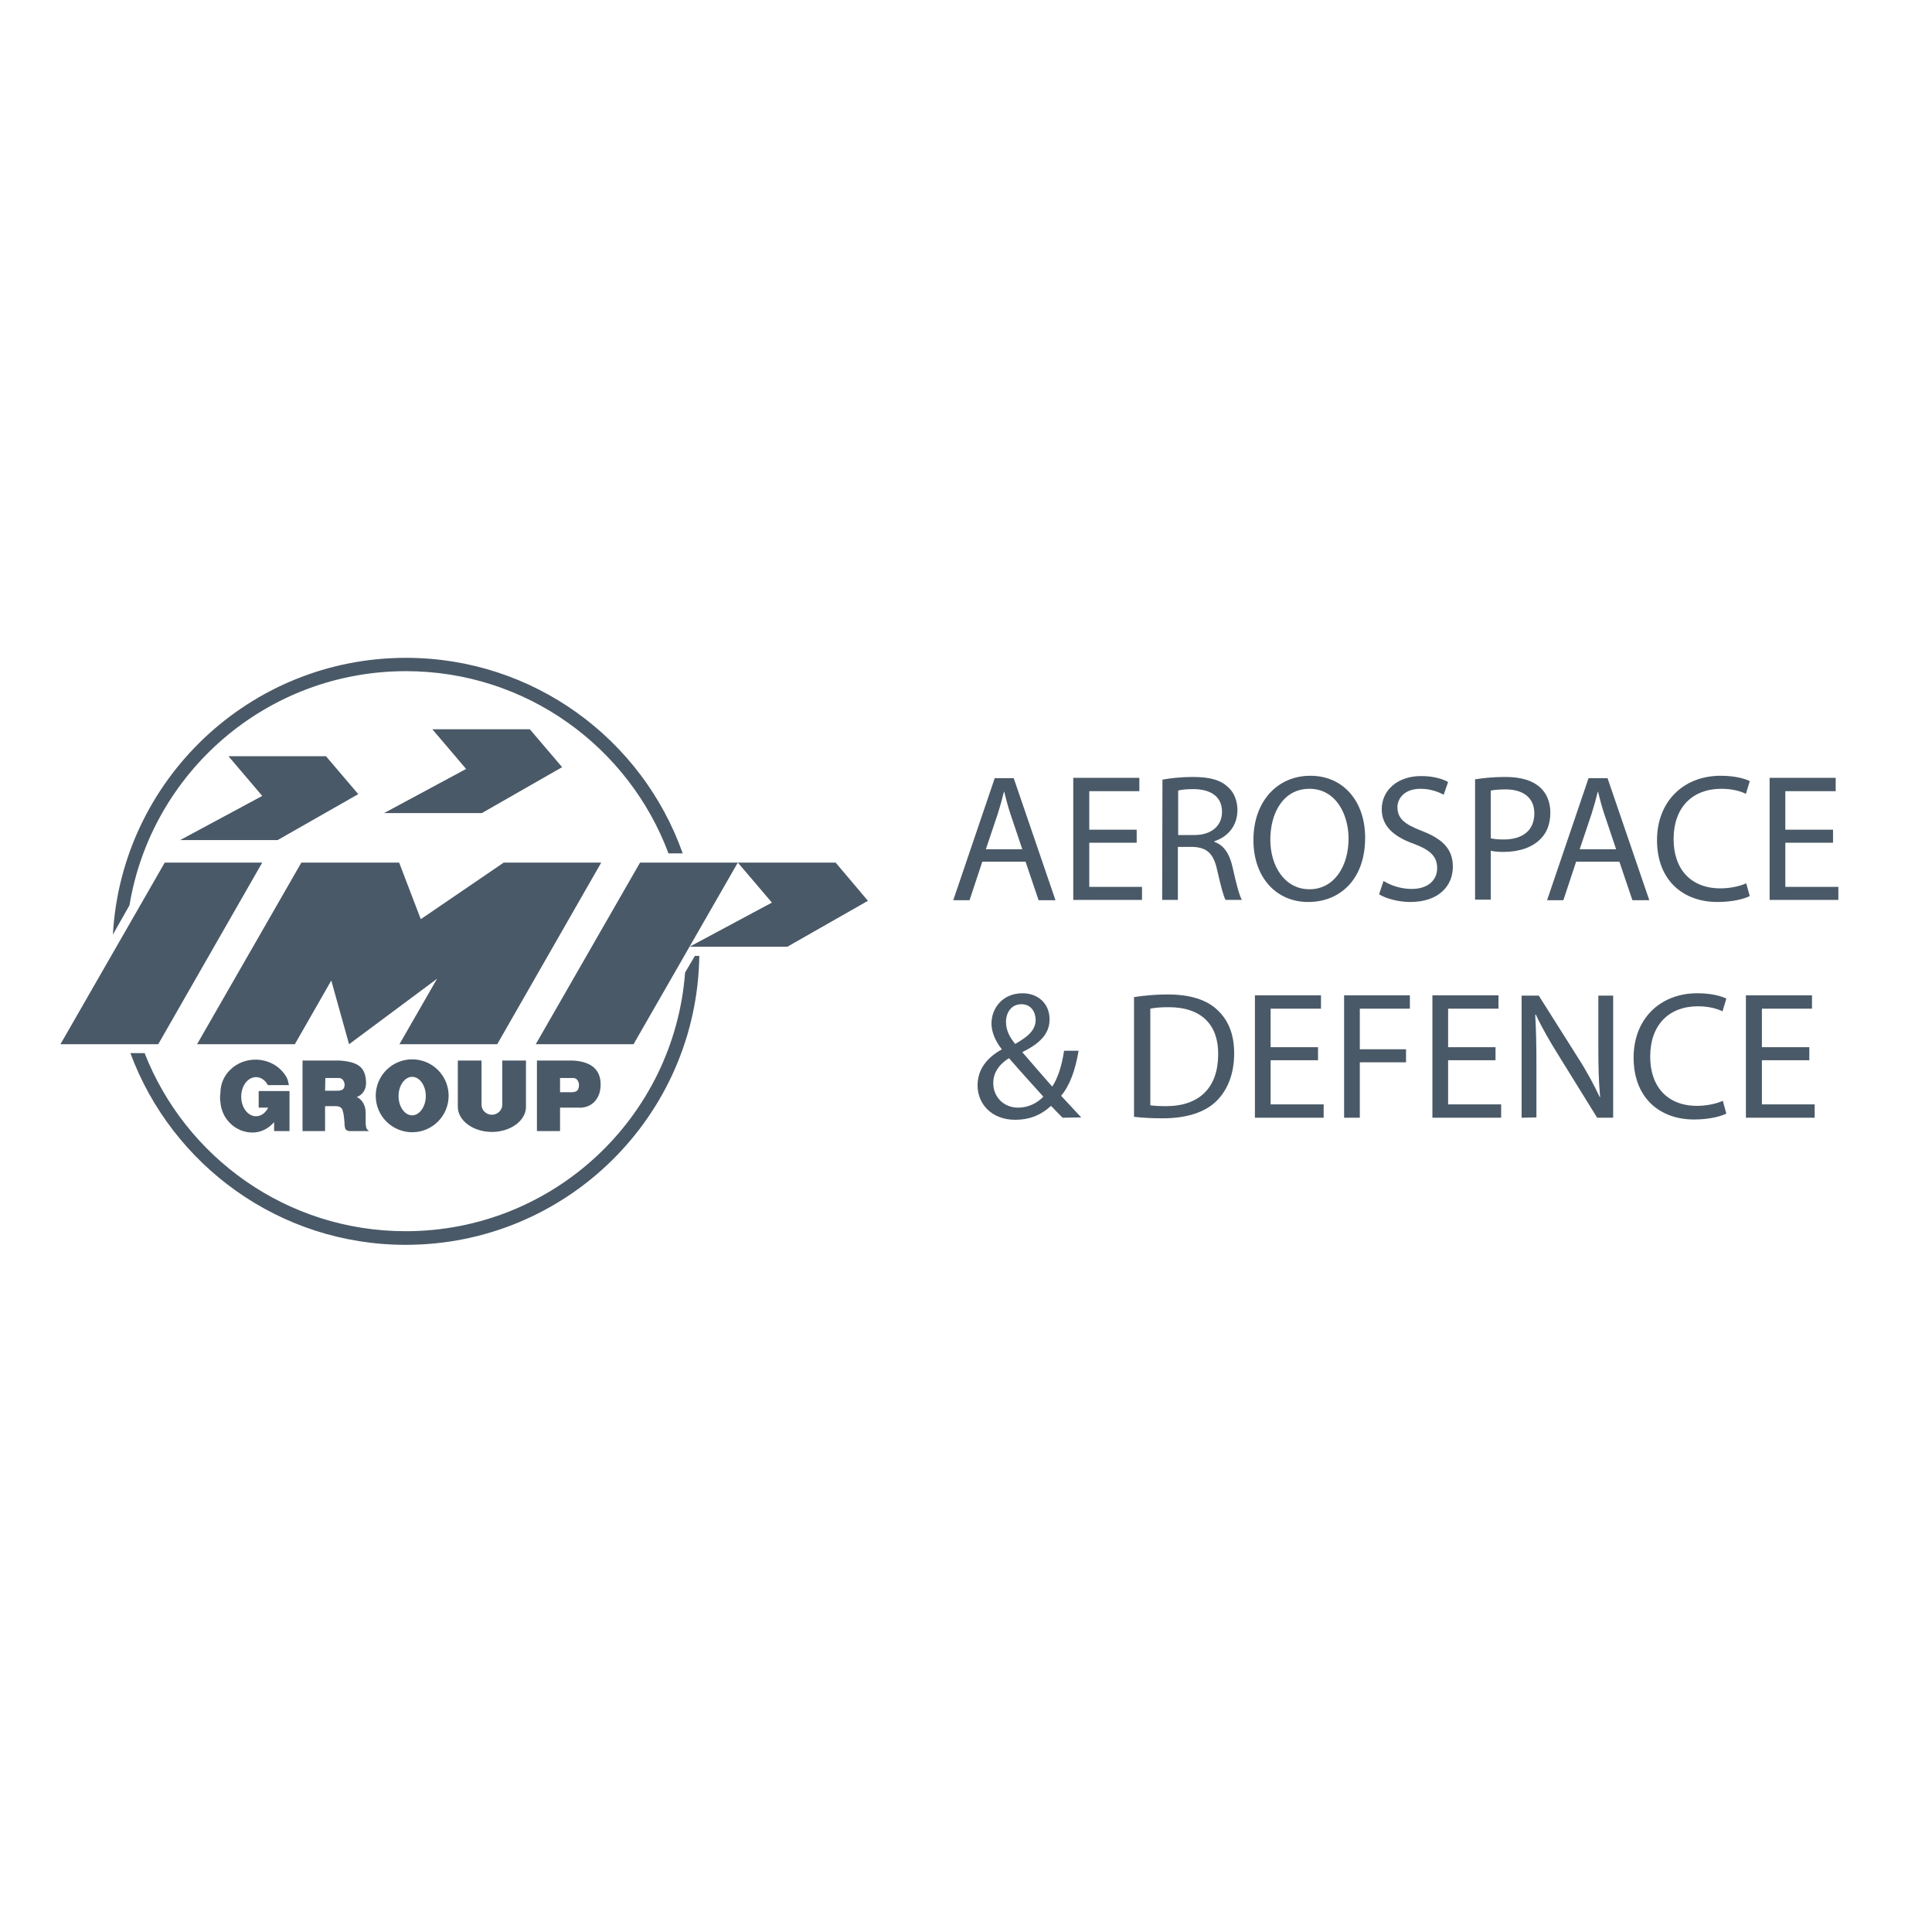 <?xml version="1.0" encoding="utf-8"?>
<!-- Generator: Adobe Illustrator 19.2.1, SVG Export Plug-In . SVG Version: 6.00 Build 0)  -->
<svg version="1.1" id="layer" xmlns="http://www.w3.org/2000/svg" xmlns:xlink="http://www.w3.org/1999/xlink" x="0px" y="0px"
	 viewBox="0 0 652 652" style="enable-background:new 0 0 652 652;" xml:space="preserve">
<style type="text/css">
	.st0{fill:#4A5967;}
</style>
<path class="st0" d="M230.4,288C216.8,249.5,180.1,222,137,222c-52.8,0-96,41.3-98.9,93.4l5.6-9.9c7.4-44.8,46.3-79,93.3-79
	c40.6,0,75.2,25.6,88.6,61.5"/>
<path class="st0" d="M236,322.6h-1.5l-3.3,5.6c-3.7,48.9-44.5,87.3-94.3,87.3c-40.1,0-74.3-24.9-88.1-60.1v0H44l0,0
	c14,37.8,50.3,64.7,92.9,64.7C191.2,420.1,235.2,376.6,236,322.6"/>
<path class="st0" d="M92.5,378.7v3h5.2v-13.5H87.3v5.6h3.2c-0.9,1.8-2.4,2.9-4.1,2.9c-2.8,0-5-3-5-6.6c0-3.6,2.2-6.6,5-6.6
	c1.6,0,3.1,1,4,2.7h7.1c-0.4-1.9-0.4-1.9-1-3c-2.1-3.4-5.9-5.6-10.3-5.6c-6.5,0-11.8,5-11.8,11.1c-0.2,1.7-0.2,1.7,0,3.4
	c0.5,5.7,5.2,10.1,10.8,10.1C87.9,382.2,90.5,381,92.5,378.7"/>
<path class="st0" d="M154.5,373.5v-15.6h8v14.9c0,1.9,1.6,3.4,3.5,3.4s3.5-1.5,3.5-3.4v-14.9h8v15.6c0,4.7-5.2,8.5-11.5,8.5
	C159.7,382,154.5,378.2,154.5,373.5"/>
<polyline class="st0" points="110,255.2 120.9,268 93.7,283.5 60.8,283.5 88.5,268.6 77.1,255.2 "/>
<polyline class="st0" points="178.8,246.1 189.7,258.9 162.6,274.4 129.6,274.4 157.3,259.5 145.9,246.1 "/>
<polyline class="st0" points="282,291.1 292.9,304 265.7,319.5 232.7,319.5 260.5,304.6 249,291.1 "/>
<polyline class="st0" points="249,291.1 213.8,352.4 180.8,352.4 216,291.1 "/>
<polyline class="st0" points="66.5,352.4 101.7,291.1 134.7,291.1 142,310.2 170,291.1 202.9,291.1 167.8,352.4 134.8,352.4 
	147.5,330.3 117.8,352.4 111.8,330.9 99.5,352.4 "/>
<polyline class="st0" points="88.5,291.1 53.4,352.4 20.4,352.4 55.6,291.1 "/>
<path class="st0" d="M109.8,363.8h4.3c1.4-0.1,2,0.9,2.2,2.1c0,1.6-0.6,2.2-2.7,2.2h-3.9 M112.9,373.3c1.9-0.1,2.7,0.7,2.8,1.8
	c0.3,0.5,0.6,3.7,0.6,4.8c0.2,1.3,0.4,1.5,1.4,1.8h6.8c-0.9-0.8-0.9-0.8-1.1-2.5v-2.8c0.2-3.1-1-5.2-3-6.2c2.3-0.8,3.4-3.1,3.1-5.5
	c-0.3-4.6-2.8-6.4-9-6.8h-12.4v23.8h7.6v-8.4H112.9z"/>
<path class="st0" d="M139.1,376.4c-2.5,0-4.6-2.9-4.6-6.5c0-3.6,2.1-6.5,4.6-6.5c2.5,0,4.6,2.9,4.6,6.5
	C143.7,373.4,141.6,376.4,139.1,376.4 M139.1,357.5c-6.8,0-12.3,5.5-12.3,12.3c0,6.8,5.5,12.3,12.3,12.3c6.8,0,12.3-5.5,12.3-12.3
	C151.4,363,145.9,357.5,139.1,357.5"/>
<path class="st0" d="M189,373.8v7.9h-7.8v-23.8H193c5.5,0.2,9.8,2.3,9.7,8.3c-0.1,5.1-3.5,7.9-7.6,7.6 M192.7,368.6
	c2,0,2.7-0.6,2.7-2.7c-0.2-1.2-0.8-2.2-2.2-2.1H189v4.8H192.7z"/>
<path class="st0" d="M331.5,290.8l-4.3,13h-5.5l14-41.2h6.4l14.1,41.2h-5.7l-4.4-13 M345,286.6l-4-11.9c-0.9-2.7-1.5-5.1-2.1-7.5
	h-0.1c-0.6,2.5-1.3,5-2.1,7.5l-4,11.9H345z"/>
<polyline class="st0" points="383.6,284.4 367.6,284.4 367.6,299.3 385.4,299.3 385.4,303.7 362.2,303.7 362.2,262.5 384.5,262.5 
	384.5,267 367.6,267 367.6,280 383.6,280 "/>
<path class="st0" d="M392.3,263.1c2.7-0.5,6.5-0.9,10.2-0.9c5.7,0,9.4,1,11.9,3.4c2.1,1.8,3.2,4.7,3.2,7.8c0,5.4-3.4,9.1-7.8,10.5
	v0.2c3.2,1.1,5.1,4,6.1,8.3c1.3,5.8,2.3,9.7,3.2,11.3h-5.5c-0.7-1.2-1.6-4.7-2.8-9.9c-1.2-5.7-3.4-7.8-8.3-8h-5v17.9h-5.3
	 M397.7,281.8h5.4c5.7,0,9.3-3.1,9.3-7.8c0-5.3-3.9-7.6-9.5-7.7c-2.6,0-4.4,0.2-5.3,0.5V281.8z"/>
<path class="st0" d="M460.7,282.7c0,14.2-8.6,21.7-19.2,21.7c-10.9,0-18.5-8.4-18.5-20.9c0-13.1,8.1-21.7,19.2-21.7
	C453.4,261.8,460.7,270.5,460.7,282.7 M428.7,283.4c0,8.8,4.8,16.7,13.2,16.7c8.4,0,13.2-7.8,13.2-17.1c0-8.2-4.3-16.8-13.2-16.8
	C433.1,266.2,428.7,274.3,428.7,283.4"/>
<path class="st0" d="M466.9,297.3c2.4,1.5,5.9,2.7,9.5,2.7c5.4,0,8.6-2.9,8.6-7c0-3.9-2.2-6.1-7.8-8.2c-6.7-2.4-10.9-5.9-10.9-11.7
	c0-6.4,5.3-11.2,13.3-11.2c4.2,0,7.3,1,9.1,2l-1.5,4.3c-1.3-0.7-4.1-2-7.8-2c-5.6,0-7.8,3.4-7.8,6.2c0,3.9,2.5,5.8,8.2,8
	c7,2.7,10.5,6.1,10.5,12.1c0,6.4-4.7,11.9-14.4,11.9c-4,0-8.3-1.2-10.5-2.6"/>
<path class="st0" d="M497.8,263c2.6-0.4,5.9-0.8,10.2-0.8c5.3,0,9.1,1.2,11.6,3.4c2.3,2,3.6,5,3.6,8.6c0,3.7-1.1,6.7-3.2,8.8
	c-2.8,3-7.4,4.5-12.6,4.5c-1.6,0-3.1-0.1-4.3-0.4v16.5h-5.3 M503.1,282.9c1.2,0.3,2.6,0.4,4.4,0.4c6.4,0,10.3-3.1,10.3-8.8
	c0-5.4-3.9-8.1-9.7-8.1c-2.3,0-4.1,0.2-5,0.4V282.9z"/>
<path class="st0" d="M531.9,290.8l-4.3,13h-5.5l14-41.2h6.4l14.1,41.2h-5.7l-4.4-13 M545.4,286.6l-4-11.9c-0.9-2.7-1.5-5.1-2.1-7.5
	h-0.1c-0.6,2.5-1.3,5-2.1,7.5l-4,11.9H545.4z"/>
<path class="st0" d="M590.5,302.4c-2,1-5.9,2-10.9,2c-11.6,0-20.4-7.3-20.4-20.9c0-12.9,8.8-21.7,21.5-21.7c5.1,0,8.4,1.1,9.8,1.8
	l-1.3,4.3c-2-1-4.9-1.7-8.3-1.7c-9.7,0-16.1,6.2-16.1,17c0,10.1,5.8,16.6,15.8,16.6c3.2,0,6.5-0.7,8.7-1.7"/>
<polyline class="st0" points="618.6,284.4 602.5,284.4 602.5,299.3 620.4,299.3 620.4,303.7 597.2,303.7 597.2,262.5 619.5,262.5 
	619.5,267 602.5,267 602.5,280 618.6,280 "/>
<path class="st0" d="M358.6,377.2c-1.2-1.2-2.3-2.3-3.9-4c-3.6,3.3-7.5,4.7-12.1,4.7c-8,0-12.7-5.4-12.7-11.6
	c0-5.6,3.4-9.5,8.1-12.1V354c-2.1-2.7-3.4-5.7-3.4-8.6c0-5,3.6-10.2,10.5-10.2c5.1,0,9.1,3.4,9.1,8.8c0,4.3-2.5,7.8-9.1,11v0.2
	c3.5,4,7.4,8.6,10,11.5c1.9-2.9,3.2-6.9,4-12.1h4.9c-1.1,6.5-2.9,11.6-5.9,15.2c2.2,2.3,4.3,4.7,6.8,7.3 M352.1,370.1
	c-2.4-2.7-7-7.7-11.6-13c-2.2,1.4-5.3,4-5.3,8.4c0,4.7,3.5,8.3,8.4,8.3C347.1,373.8,350.1,372.2,352.1,370.1 M339.5,344.9
	c0,2.9,1.3,5.2,3.1,7.4c4.2-2.4,6.9-4.6,6.9-8.1c0-2.5-1.4-5.3-4.8-5.3C341.3,338.9,339.5,341.7,339.5,344.9"/>
<path class="st0" d="M382.7,336.5c3.2-0.5,7.1-0.9,11.3-0.9c7.7,0,13.1,1.8,16.7,5.1c3.7,3.4,5.8,8.1,5.8,14.8
	c0,6.7-2.1,12.2-5.9,16c-3.9,3.9-10.2,5.9-18.2,5.9c-3.8,0-7-0.2-9.7-0.5 M388.1,373c1.3,0.2,3.3,0.3,5.4,0.3
	c11.4,0,17.6-6.4,17.6-17.5c0.1-9.7-5.4-15.9-16.7-15.9c-2.8,0-4.8,0.2-6.2,0.5V373z"/>
<polyline class="st0" points="444.8,357.8 428.8,357.8 428.8,372.7 446.7,372.7 446.7,377.2 423.5,377.2 423.5,335.9 445.8,335.9 
	445.8,340.4 428.8,340.4 428.8,353.4 444.8,353.4 "/>
<polyline class="st0" points="453.6,335.9 475.8,335.9 475.8,340.4 458.9,340.4 458.9,354.1 474.5,354.1 474.5,358.5 458.9,358.5 
	458.9,377.2 453.6,377.2 "/>
<polyline class="st0" points="504.7,357.8 488.7,357.8 488.7,372.7 506.6,372.7 506.6,377.2 483.4,377.2 483.4,335.9 505.7,335.9 
	505.7,340.4 488.7,340.4 488.7,353.4 504.7,353.4 "/>
<path class="st0" d="M513.5,377.2v-41.2h5.8l13.2,20.9c3.1,4.8,5.4,9.2,7.4,13.4l0.1-0.1c-0.5-5.5-0.6-10.5-0.6-16.9v-17.3h5v41.2
	h-5.4L526,356.2c-2.9-4.6-5.6-9.3-7.7-13.8l-0.2,0.1c0.3,5.2,0.4,10.2,0.4,17v17.6"/>
<path class="st0" d="M582.6,375.8c-2,1-5.9,2-10.9,2c-11.6,0-20.4-7.3-20.4-20.9c0-12.9,8.8-21.7,21.5-21.7c5.1,0,8.4,1.1,9.8,1.8
	l-1.3,4.3c-2-1-4.9-1.7-8.3-1.7c-9.7,0-16.1,6.2-16.1,17c0,10.1,5.8,16.6,15.8,16.6c3.2,0,6.5-0.7,8.7-1.7"/>
<polyline class="st0" points="610.6,357.8 594.6,357.8 594.6,372.7 612.4,372.7 612.4,377.2 589.2,377.2 589.2,335.9 611.5,335.9 
	611.5,340.4 594.6,340.4 594.6,353.4 610.6,353.4 "/>
</svg>
